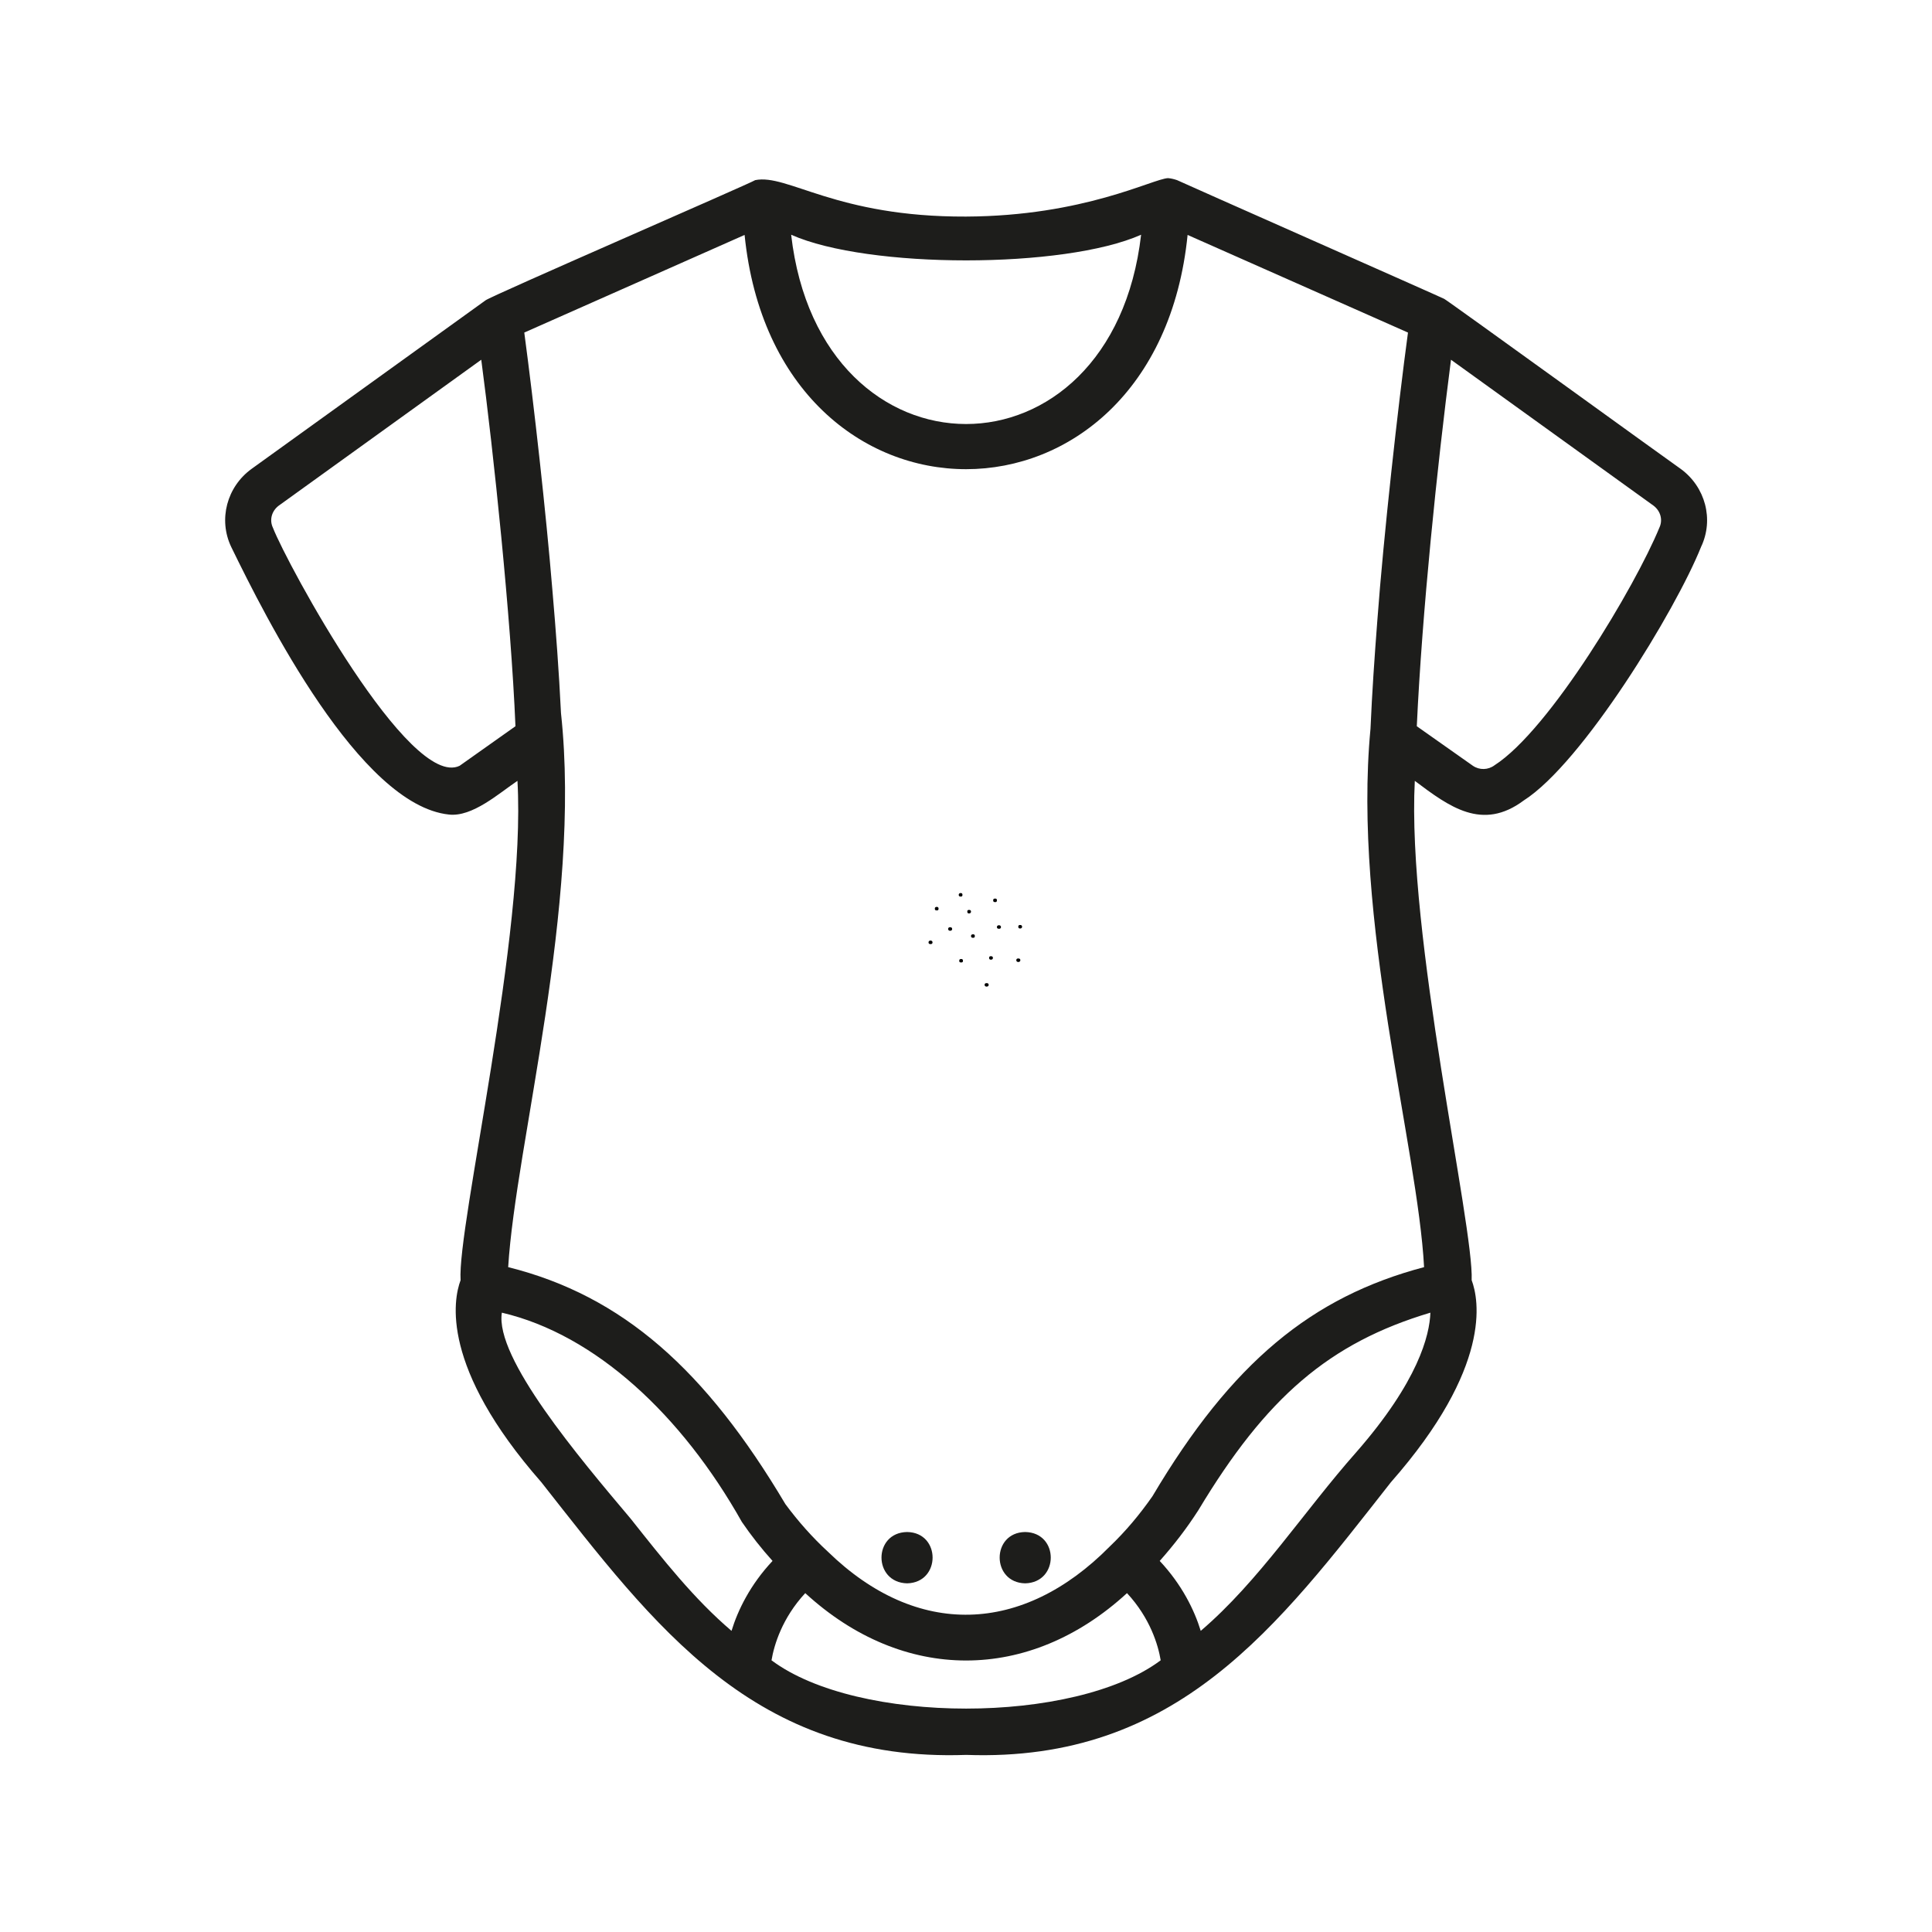 <?xml version="1.0" encoding="UTF-8"?>
<svg xmlns="http://www.w3.org/2000/svg" xmlns:xlink="http://www.w3.org/1999/xlink" width="40" zoomAndPan="magnify" viewBox="0 0 30 30" height="40" preserveAspectRatio="xMidYMid meet" version="1.0">
  <defs>
    <clipPath id="ff7436f86c">
      <path d="M 14.418 14 L 15 14 L 15 15 L 14.418 15 Z M 14.418 14 " clip-rule="nonzero"></path>
    </clipPath>
    <clipPath id="507c4d8b8d">
      <path d="M 14.418 13.867 L 15 13.867 L 15 14 L 14.418 14 Z M 14.418 13.867 " clip-rule="nonzero"></path>
    </clipPath>
    <clipPath id="33c93ae19d">
      <path d="M 15 14 L 15.871 14 L 15.871 15 L 15 15 Z M 15 14 " clip-rule="nonzero"></path>
    </clipPath>
    <clipPath id="b47b370d05">
      <path d="M 15 13.867 L 15.871 13.867 L 15.871 15 L 15 15 Z M 15 13.867 " clip-rule="nonzero"></path>
    </clipPath>
    <clipPath id="6cbf8e3e4a">
      <path d="M 15 14 L 15.871 14 L 15.871 15 L 15 15 Z M 15 14 " clip-rule="nonzero"></path>
    </clipPath>
    <clipPath id="2d60dfef7a">
      <path d="M 14.418 14 L 15 14 L 15 15 L 14.418 15 Z M 14.418 14 " clip-rule="nonzero"></path>
    </clipPath>
    <clipPath id="89e9e11b5c">
      <path d="M 15 14 L 15.871 14 L 15.871 15 L 15 15 Z M 15 14 " clip-rule="nonzero"></path>
    </clipPath>
    <clipPath id="f8159dba7f">
      <path d="M 15 15 L 15.871 15 L 15.871 15.32 L 15 15.32 Z M 15 15 " clip-rule="nonzero"></path>
    </clipPath>
    <clipPath id="ef9acf1c07">
      <path d="M 15 14 L 15.871 14 L 15.871 15 L 15 15 Z M 15 14 " clip-rule="nonzero"></path>
    </clipPath>
    <clipPath id="e230529868">
      <path d="M 3.387 2.695 L 26.613 2.695 L 26.613 27.371 L 3.387 27.371 Z M 3.387 2.695 " clip-rule="nonzero"></path>
    </clipPath>
  </defs>
  <g clip-path="url(#ff7436f86c)">
    <path fill="#000000" d="M 14.574 14.109 C 14.574 14.129 14.566 14.137 14.547 14.137 C 14.523 14.137 14.516 14.129 14.516 14.109 C 14.516 14.094 14.523 14.082 14.547 14.082 C 14.566 14.082 14.574 14.094 14.574 14.109 Z M 14.574 14.109 " fill-opacity="1" fill-rule="nonzero"></path>
    <path fill="#000000" d="M 14.785 14.426 C 14.785 14.441 14.773 14.453 14.754 14.453 C 14.734 14.453 14.723 14.441 14.723 14.426 C 14.723 14.406 14.734 14.398 14.754 14.398 C 14.773 14.398 14.785 14.406 14.785 14.426 Z M 14.785 14.426 " fill-opacity="1" fill-rule="nonzero"></path>
  </g>
  <g clip-path="url(#507c4d8b8d)">
    <path fill="#000000" d="M 14.945 13.895 C 14.945 13.914 14.938 13.922 14.918 13.922 C 14.898 13.922 14.887 13.914 14.887 13.895 C 14.887 13.879 14.898 13.867 14.918 13.867 C 14.938 13.867 14.945 13.879 14.945 13.895 Z M 14.945 13.895 " fill-opacity="1" fill-rule="nonzero"></path>
  </g>
  <g clip-path="url(#33c93ae19d)">
    <path fill="#000000" d="M 15.078 14.156 C 15.078 14.172 15.066 14.184 15.047 14.184 C 15.027 14.184 15.02 14.172 15.02 14.156 C 15.02 14.137 15.027 14.129 15.047 14.129 C 15.066 14.129 15.078 14.137 15.078 14.156 Z M 15.078 14.156 " fill-opacity="1" fill-rule="nonzero"></path>
  </g>
  <g clip-path="url(#b47b370d05)">
    <path fill="#000000" d="M 15.48 13.98 C 15.48 14 15.473 14.008 15.453 14.008 C 15.43 14.008 15.422 14 15.422 13.98 C 15.422 13.961 15.43 13.953 15.453 13.953 C 15.473 13.953 15.48 13.961 15.48 13.98 Z M 15.48 13.98 " fill-opacity="1" fill-rule="nonzero"></path>
  </g>
  <g clip-path="url(#6cbf8e3e4a)">
    <path fill="#000000" d="M 15.137 14.535 C 15.137 14.555 15.129 14.562 15.109 14.562 C 15.09 14.562 15.078 14.555 15.078 14.535 C 15.078 14.516 15.09 14.508 15.109 14.508 C 15.129 14.508 15.137 14.516 15.137 14.535 Z M 15.137 14.535 " fill-opacity="1" fill-rule="nonzero"></path>
    <path fill="#000000" d="M 15.543 14.395 C 15.543 14.414 15.531 14.422 15.512 14.422 C 15.492 14.422 15.48 14.414 15.48 14.395 C 15.48 14.379 15.492 14.367 15.512 14.367 C 15.531 14.367 15.543 14.379 15.543 14.395 Z M 15.543 14.395 " fill-opacity="1" fill-rule="nonzero"></path>
  </g>
  <g clip-path="url(#2d60dfef7a)">
    <path fill="#000000" d="M 14.953 14.918 C 14.953 14.938 14.945 14.945 14.926 14.945 C 14.902 14.945 14.895 14.938 14.895 14.918 C 14.895 14.902 14.902 14.891 14.926 14.891 C 14.945 14.891 14.953 14.902 14.953 14.918 Z M 14.953 14.918 " fill-opacity="1" fill-rule="nonzero"></path>
    <path fill="#000000" d="M 14.48 14.633 C 14.48 14.652 14.469 14.66 14.449 14.66 C 14.43 14.66 14.418 14.652 14.418 14.633 C 14.418 14.617 14.43 14.605 14.449 14.605 C 14.469 14.605 14.48 14.617 14.48 14.633 Z M 14.48 14.633 " fill-opacity="1" fill-rule="nonzero"></path>
  </g>
  <g clip-path="url(#89e9e11b5c)">
    <path fill="#000000" d="M 15.418 14.875 C 15.418 14.891 15.406 14.902 15.387 14.902 C 15.367 14.902 15.359 14.891 15.359 14.875 C 15.359 14.855 15.367 14.848 15.387 14.848 C 15.406 14.848 15.418 14.855 15.418 14.875 Z M 15.418 14.875 " fill-opacity="1" fill-rule="nonzero"></path>
    <path fill="#000000" d="M 15.871 14.391 C 15.871 14.406 15.859 14.418 15.84 14.418 C 15.82 14.418 15.812 14.406 15.812 14.391 C 15.812 14.371 15.82 14.363 15.84 14.363 C 15.859 14.363 15.871 14.371 15.871 14.391 Z M 15.871 14.391 " fill-opacity="1" fill-rule="nonzero"></path>
  </g>
  <g clip-path="url(#f8159dba7f)">
    <path fill="#000000" d="M 15.352 15.293 C 15.352 15.309 15.34 15.32 15.32 15.32 C 15.301 15.32 15.289 15.309 15.289 15.293 C 15.289 15.273 15.301 15.266 15.32 15.266 C 15.34 15.266 15.352 15.273 15.352 15.293 Z M 15.352 15.293 " fill-opacity="1" fill-rule="nonzero"></path>
  </g>
  <g clip-path="url(#ef9acf1c07)">
    <path fill="#000000" d="M 15.844 14.91 C 15.844 14.926 15.832 14.938 15.812 14.938 C 15.793 14.938 15.781 14.926 15.781 14.91 C 15.781 14.891 15.793 14.883 15.812 14.883 C 15.832 14.883 15.844 14.891 15.844 14.91 Z M 15.844 14.91 " fill-opacity="1" fill-rule="nonzero"></path>
  </g>
  <g clip-path="url(#e230529868)">
    <path fill="#1d1d1b" d="M 26.098 7.281 C 26.059 7.258 22.465 4.656 22.426 4.641 C 22.402 4.625 18.301 2.812 18.277 2.797 C 18.23 2.781 18.184 2.77 18.137 2.766 C 17.898 2.777 16.832 3.355 15 3.363 C 12.98 3.371 12.23 2.695 11.727 2.797 C 11.652 2.848 7.609 4.602 7.539 4.664 C 7.539 4.664 3.906 7.281 3.906 7.281 C 3.523 7.559 3.387 8.066 3.59 8.492 C 4.125 9.59 5.586 12.5 6.969 12.648 C 7.336 12.691 7.75 12.316 8.035 12.125 C 8.172 14.516 7.098 19.039 7.152 19.879 C 7.039 20.18 6.836 21.227 8.406 23.016 C 10.164 25.25 11.715 27.367 15.004 27.25 C 18.285 27.367 19.84 25.254 21.598 23.016 C 23.172 21.227 22.965 20.18 22.852 19.879 C 22.887 19.035 21.844 14.523 21.969 12.125 C 22.504 12.527 23.016 12.91 23.66 12.43 C 24.574 11.848 26.02 9.477 26.414 8.492 C 26.617 8.066 26.48 7.559 26.098 7.281 Z M 17.719 3.645 C 17.266 7.566 12.734 7.562 12.285 3.645 C 13.48 4.176 16.523 4.176 17.719 3.645 Z M 7.137 11.891 C 6.359 12.266 4.457 8.758 4.238 8.195 C 4.18 8.074 4.219 7.934 4.328 7.852 L 7.473 5.586 C 7.664 7.023 7.934 9.59 8.004 11.277 Z M 9.793 23.582 C 8.996 22.637 7.68 21.082 7.793 20.383 C 9.246 20.723 10.586 21.973 11.52 23.633 C 11.664 23.844 11.824 24.047 11.996 24.238 C 11.648 24.609 11.457 25.004 11.359 25.324 C 10.777 24.828 10.301 24.223 9.793 23.582 Z M 11.98 25.781 C 12.02 25.543 12.145 25.125 12.504 24.738 C 14.023 26.133 15.98 26.133 17.5 24.738 C 17.859 25.125 17.984 25.543 18.023 25.781 C 16.688 26.781 13.316 26.781 11.98 25.781 Z M 21.059 22.551 C 20.246 23.469 19.551 24.551 18.645 25.324 C 18.547 25.004 18.355 24.609 18.008 24.238 C 18.23 23.988 18.426 23.734 18.609 23.449 C 19.66 21.699 20.641 20.852 22.211 20.383 C 22.199 20.734 22.023 21.449 21.059 22.551 Z M 22.113 19.676 C 20.371 20.137 19.129 21.152 17.895 23.234 C 17.695 23.52 17.48 23.777 17.23 24.016 C 15.883 25.379 14.242 25.445 12.855 24.094 C 12.613 23.871 12.395 23.625 12.195 23.355 C 10.961 21.277 9.672 20.121 7.891 19.676 C 8.008 17.766 9.035 14.062 8.711 11.074 C 8.68 10.438 8.633 9.805 8.578 9.168 C 8.477 7.945 8.293 6.301 8.141 5.164 L 11.562 3.648 C 12.051 8.5 17.953 8.496 18.441 3.648 L 21.863 5.164 C 21.707 6.316 21.484 8.324 21.387 9.637 C 21.344 10.195 21.305 10.758 21.281 11.316 C 21 14.273 22.016 17.824 22.113 19.676 Z M 25.766 8.195 C 25.395 9.098 24.07 11.328 23.207 11.883 C 23.109 11.957 22.973 11.961 22.871 11.891 L 22 11.277 C 22.082 9.508 22.316 7.242 22.531 5.586 L 25.676 7.852 C 25.785 7.934 25.824 8.074 25.766 8.195 Z M 25.766 8.195 " fill-opacity="1" fill-rule="nonzero"></path>
  </g>
  <path fill="#1d1d1b" d="M 14.086 23.789 C 13.555 23.797 13.555 24.574 14.086 24.586 C 14.613 24.574 14.613 23.797 14.086 23.789 Z M 14.086 23.789 " fill-opacity="1" fill-rule="nonzero"></path>
  <path fill="#1d1d1b" d="M 15.918 23.789 C 15.391 23.797 15.391 24.574 15.918 24.586 C 16.449 24.574 16.449 23.797 15.918 23.789 Z M 15.918 23.789 " fill-opacity="1" fill-rule="nonzero"></path>
</svg>
